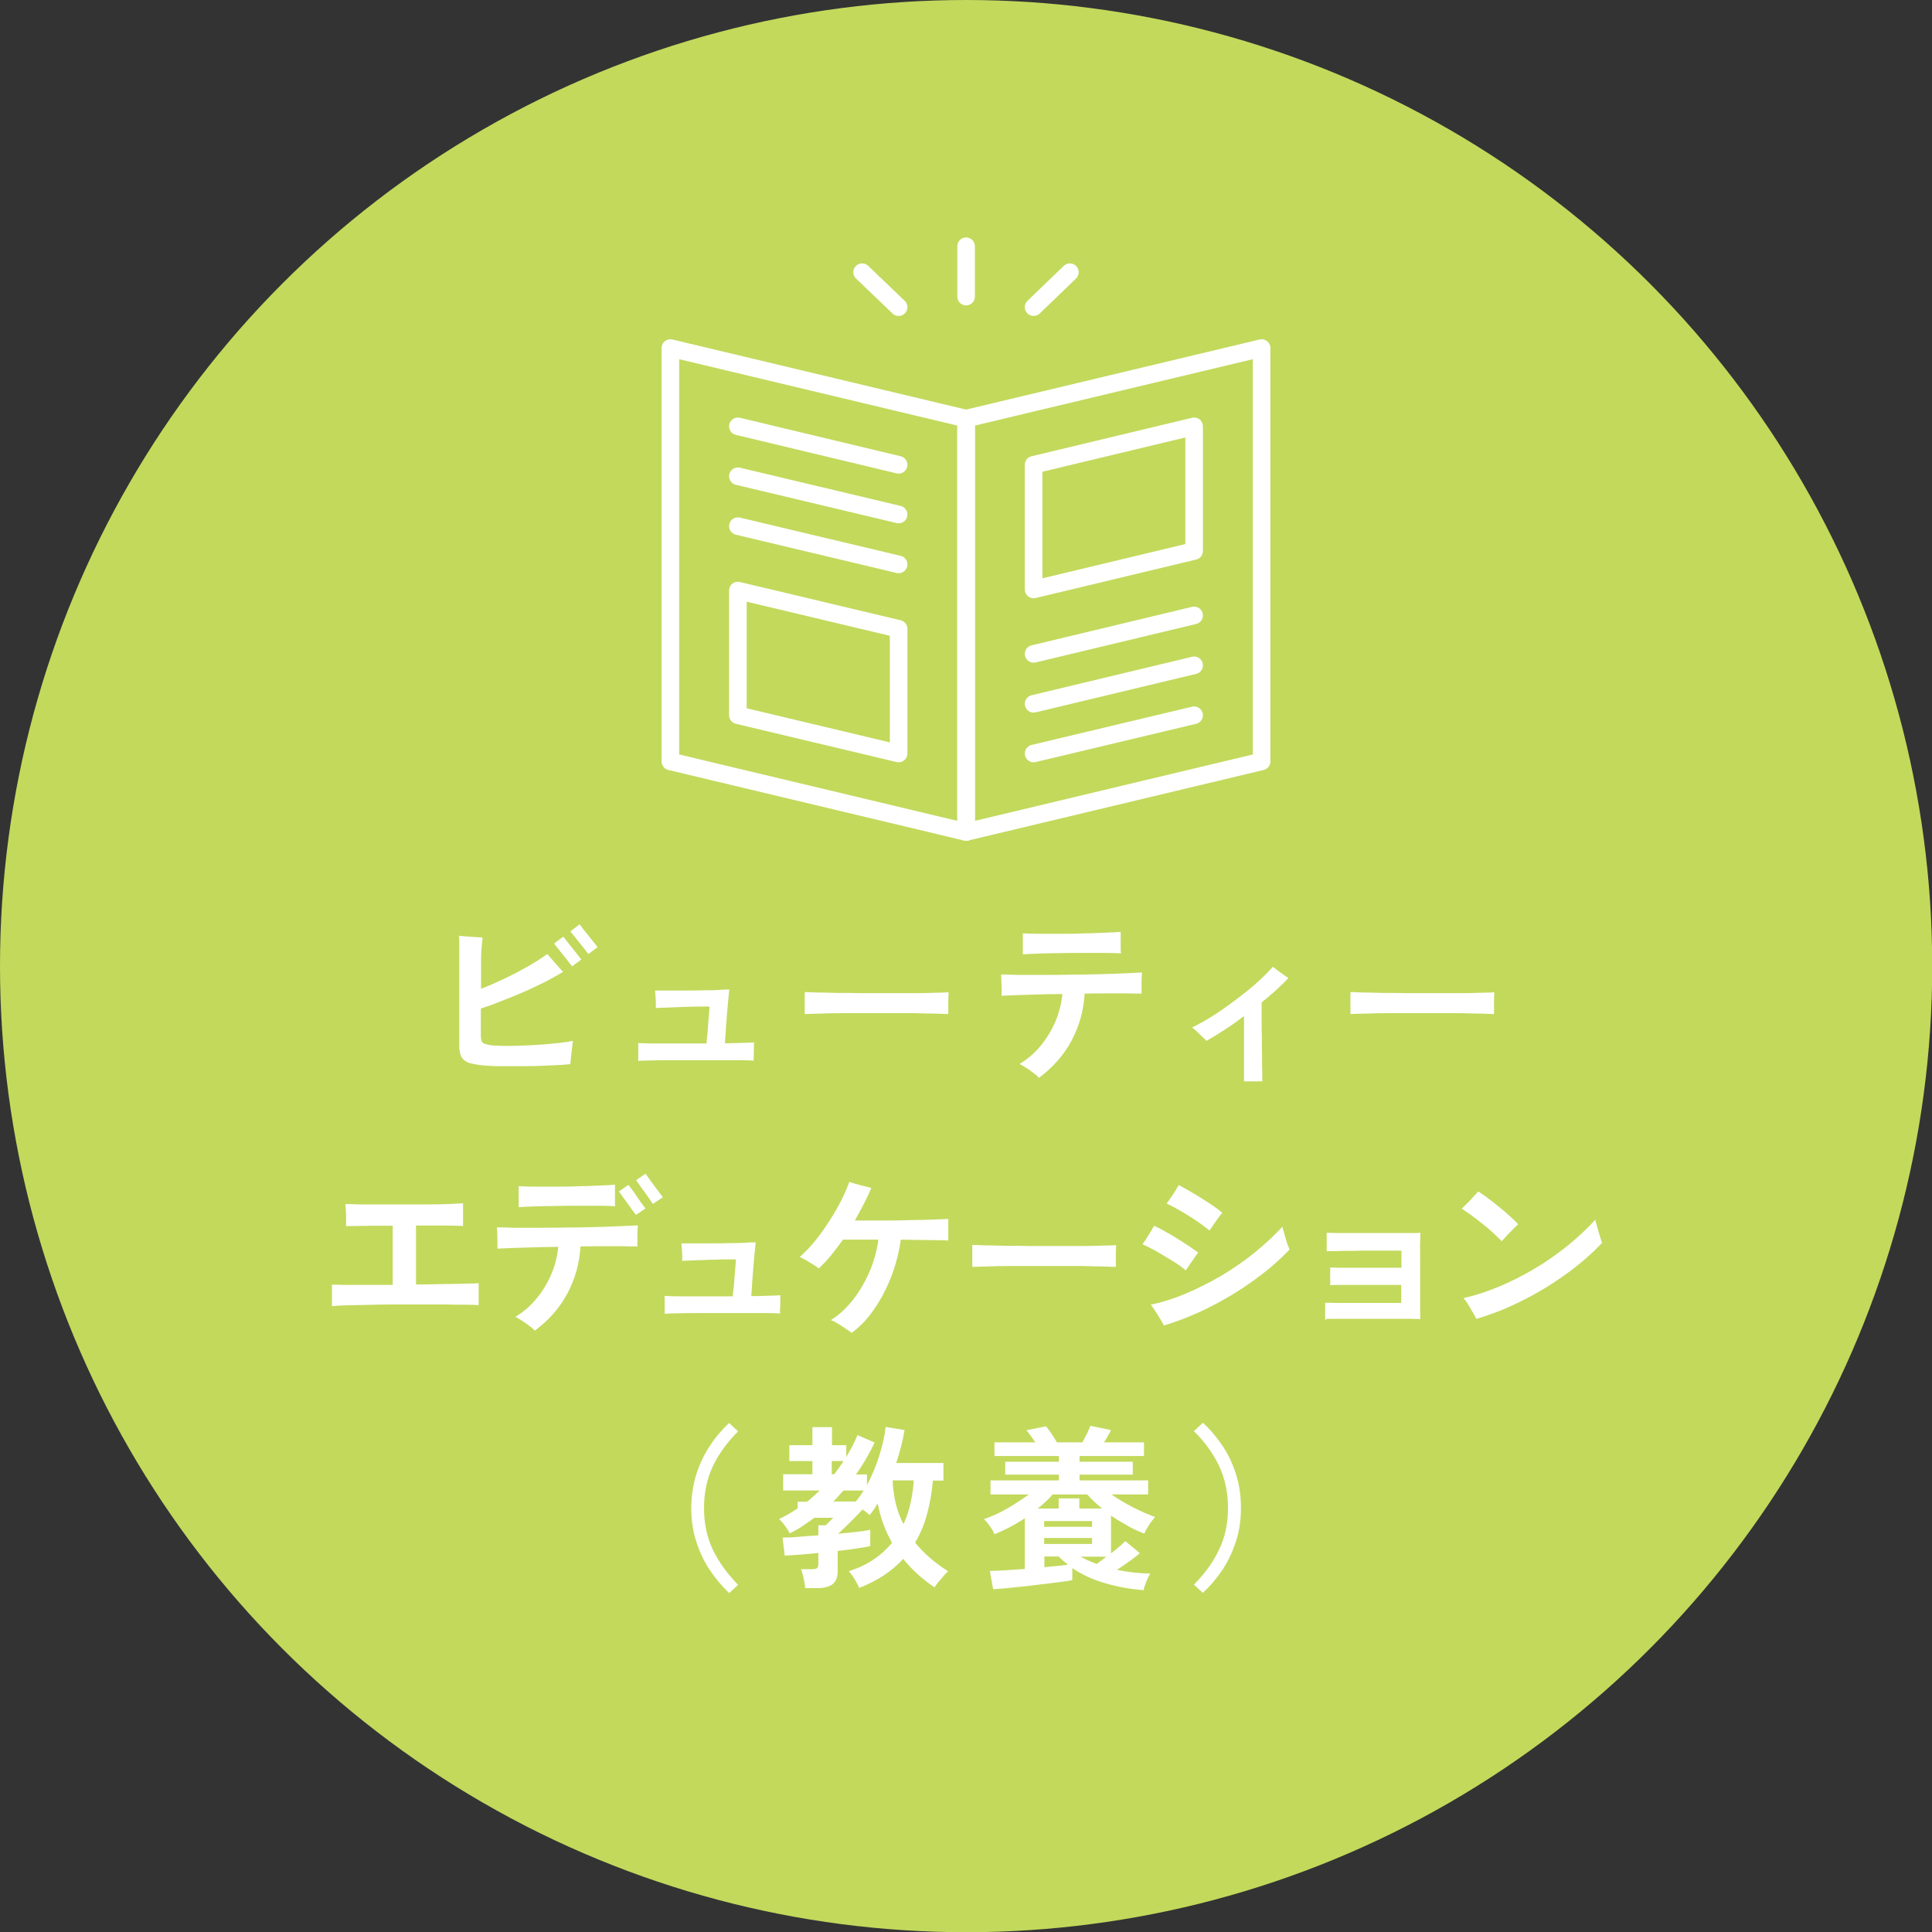 <?xml version="1.0" encoding="UTF-8"?><svg id="_レイヤー_2" xmlns="http://www.w3.org/2000/svg" viewBox="0 0 87.87 87.87"><rect x="0" y="0" width="87.87" height="87.87" fill="#333333" stroke="none"/><defs><style>.cls-1{fill:#fff;}.cls-2,.cls-3{fill:#c2d95c;}.cls-4{fill:none;}.cls-4,.cls-3{stroke:#fff;stroke-linecap:round;stroke-linejoin:round;stroke-width:.8px;}</style></defs><g id="_ワーク"><g><circle class="cls-2" cx="43.94" cy="43.94" r="43.94"/><g><circle class="cls-2" cx="43.94" cy="25.51" r="21.26"/><polygon class="cls-4" points="30.49 34.63 43.94 37.84 43.94 19.04 30.49 15.83 30.49 34.63"/><line class="cls-4" x1="40.87" y1="21.14" x2="33.56" y2="19.39"/><line class="cls-4" x1="40.87" y1="23.4" x2="33.56" y2="21.66"/><line class="cls-4" x1="40.87" y1="25.67" x2="33.56" y2="23.93"/><polygon class="cls-4" points="40.87 28.6 33.56 26.86 33.56 32.53 40.87 34.27 40.87 28.6"/><line class="cls-4" x1="47.01" y1="29.74" x2="54.31" y2="27.99"/><line class="cls-4" x1="47.01" y1="32.01" x2="54.31" y2="30.26"/><line class="cls-4" x1="47.01" y1="34.27" x2="54.31" y2="32.53"/><polygon class="cls-4" points="47.01 21.14 54.31 19.39 54.31 25.06 47.01 26.81 47.01 21.14"/><polygon class="cls-4" points="43.94 37.84 57.38 34.63 57.38 15.83 43.94 19.04 43.94 37.84"/><line class="cls-3" x1="43.94" y1="13.49" x2="43.94" y2="11.2"/><line class="cls-3" x1="47.01" y1="13.97" x2="48.66" y2="12.38"/><line class="cls-3" x1="40.87" y1="13.97" x2="39.21" y2="12.38"/></g><g><path class="cls-1" d="M21.92,48.45c-.26-.03-.47-.07-.62-.12-.15-.06-.25-.15-.32-.27-.06-.12-.09-.29-.09-.5v-3.82c0-.23,0-.46,0-.68,0-.22,0-.38-.02-.5,.08,.01,.19,.02,.33,.03s.28,.02,.42,.03,.25,.01,.33,.02c-.02,.12-.03,.28-.05,.5-.02,.21-.02,.45-.02,.72v1.11c.32-.12,.66-.27,1.02-.44,.36-.17,.71-.35,1.06-.55,.35-.2,.66-.39,.93-.59,.06,.07,.14,.16,.23,.26,.09,.11,.18,.21,.27,.31,.09,.1,.16,.18,.22,.24-.33,.2-.7,.41-1.13,.61-.43,.21-.87,.4-1.32,.58-.45,.18-.88,.35-1.29,.48v1.23c0,.17,.03,.27,.08,.32s.18,.09,.38,.12c.19,.02,.45,.03,.76,.03,.32,0,.66-.01,1.02-.03s.72-.04,1.06-.08c.34-.03,.64-.07,.89-.12-.01,.08-.03,.18-.04,.32s-.04,.27-.05,.41c-.01,.14-.02,.25-.03,.33-.29,.03-.61,.05-.98,.06-.37,.02-.74,.03-1.12,.03-.38,0-.74,0-1.08,0s-.63-.02-.86-.04Zm4.1-4.5s-.06-.08-.14-.18c-.08-.1-.17-.22-.27-.34s-.19-.24-.27-.34-.13-.16-.14-.18l.42-.31s.06,.08,.14,.18c.08,.1,.17,.22,.27,.34s.19,.24,.27,.34,.12,.16,.14,.18l-.42,.31Zm.74-.56s-.06-.07-.14-.18-.17-.22-.27-.34-.19-.24-.27-.34c-.08-.1-.13-.16-.14-.17l.42-.32s.06,.07,.14,.18,.17,.22,.27,.34c.1,.13,.19,.24,.27,.34,.08,.1,.12,.16,.14,.18l-.42,.31Z"/><path class="cls-1" d="M29.03,48.26c0-.07,0-.16,0-.26s0-.21,0-.32c0-.1,0-.18-.01-.24,.17,.01,.41,.02,.74,.02,.33,0,.7,0,1.12,0h1.25c.01-.11,.02-.24,.04-.4s.03-.33,.04-.5c.01-.17,.03-.33,.04-.47,.01-.14,.02-.24,.02-.31-.08,0-.21,0-.37,0-.16,0-.34,0-.54,.01-.2,0-.4,.01-.6,.02s-.38,.01-.55,.02c-.17,0-.29,.01-.38,.02,0-.05,0-.13,0-.24,0-.11-.01-.21-.02-.32,0-.11-.01-.19-.02-.24h.53c.24,0,.51,0,.8,0,.3,0,.59,0,.87-.01,.29,0,.54,0,.75-.02s.36-.01,.43-.02c0,.06-.02,.16-.03,.31-.02,.15-.03,.32-.05,.52-.02,.2-.03,.4-.05,.61s-.03,.4-.04,.58c-.01,.18-.02,.33-.03,.43,.3,0,.56-.01,.8-.02,.23,0,.41-.01,.52-.02,0,.06,0,.14,0,.26,0,.11,0,.22-.01,.33,0,.11,0,.19,0,.24-.12-.01-.32-.02-.58-.02-.26,0-.57,0-.92,0-.35,0-.71,0-1.09,0s-.74,0-1.09,0c-.35,0-.66,0-.94,.01-.27,0-.48,.01-.61,.02Z"/><path class="cls-1" d="M36.6,46.1c0-.08,0-.18,0-.3v-.38c0-.13,0-.23,0-.3,.1,0,.28,.01,.54,.02,.26,0,.57,.01,.93,.02,.36,0,.75,0,1.16,.01,.41,0,.82,0,1.23,0s.8,0,1.16,0c.37,0,.68-.01,.95-.02,.27,0,.46-.01,.57-.02,0,.07,0,.17-.01,.3,0,.13,0,.26,0,.39,0,.13,0,.23,0,.3-.13,0-.33-.01-.59-.02-.26,0-.56-.01-.9-.02-.34,0-.71,0-1.1,0h-1.17c-.39,0-.77,0-1.13,0-.36,0-.68,.01-.96,.02s-.51,.01-.68,.02Z"/><path class="cls-1" d="M47.26,49.03c-.06-.07-.14-.15-.26-.23-.11-.08-.22-.17-.34-.24-.11-.07-.21-.13-.29-.17,.37-.22,.69-.5,.97-.84s.5-.71,.67-1.11c.17-.41,.27-.82,.31-1.23-.39,0-.76,.01-1.12,.02s-.68,.02-.97,.03c-.29,.01-.51,.02-.68,.03,.01-.14,.01-.3,0-.49,0-.19-.01-.35-.02-.48,.18,0,.43,.01,.76,.02,.32,0,.69,0,1.09,0,.41,0,.83,0,1.26-.01,.44,0,.87-.01,1.28-.02,.42-.01,.8-.02,1.16-.04,.35-.01,.64-.03,.86-.04-.01,.12-.02,.27-.02,.46s0,.36,0,.5c-.16,0-.37,0-.64-.01-.27,0-.57,0-.9,0-.33,0-.68,0-1.05,.01-.04,.76-.24,1.47-.59,2.13-.35,.66-.85,1.23-1.5,1.71Zm-.74-5.62c0-.08,0-.17,0-.28,0-.11,0-.23,0-.34,0-.06,0-.12,0-.18v-.16c.21,.01,.46,.02,.77,.02s.63,0,.98,0c.35,0,.69,0,1.04-.02,.34,0,.66-.02,.95-.03,.29-.01,.53-.02,.71-.04,0,.09,0,.2,0,.32,0,.12,0,.24,0,.36,0,.12,0,.22,.01,.3-.2-.01-.45-.02-.75-.02-.3,0-.63,0-.99,0-.36,0-.71,0-1.05,.01-.35,0-.67,.01-.96,.02-.29,.01-.52,.02-.69,.03Z"/><path class="cls-1" d="M56.58,49.18c0-.09,0-.25,0-.47,0-.22,0-.48,0-.77,0-.29,0-.59,0-.89,0-.3,0-.58,0-.84-.3,.23-.59,.44-.89,.63-.29,.19-.57,.36-.82,.5-.04-.04-.1-.11-.19-.19-.09-.08-.18-.17-.26-.25-.09-.08-.16-.14-.2-.17,.29-.14,.61-.32,.96-.54,.35-.22,.69-.47,1.04-.73s.67-.52,.96-.78c.29-.26,.53-.5,.71-.71,.05,.04,.12,.09,.21,.16s.18,.14,.28,.2c.09,.07,.17,.12,.22,.15-.17,.18-.35,.36-.56,.55-.21,.19-.43,.38-.66,.56,0,.21,0,.45,0,.73,0,.28,0,.57,.01,.87,0,.3,0,.59,.01,.86,0,.28,0,.51,.01,.71,0,.2,0,.34,0,.42h-.87Z"/><path class="cls-1" d="M61.42,46.1c0-.08,0-.18,0-.3v-.38c0-.13,0-.23,0-.3,.1,0,.28,.01,.54,.02,.26,0,.57,.01,.93,.02,.36,0,.75,0,1.16,.01,.41,0,.82,0,1.23,0s.8,0,1.16,0c.37,0,.68-.01,.95-.02,.27,0,.46-.01,.57-.02,0,.07,0,.17-.01,.3,0,.13,0,.26,0,.39,0,.13,0,.23,0,.3-.13,0-.33-.01-.59-.02-.26,0-.56-.01-.9-.02-.34,0-.71,0-1.1,0h-1.17c-.39,0-.77,0-1.13,0-.36,0-.68,.01-.96,.02s-.51,.01-.68,.02Z"/><path class="cls-1" d="M15.1,59.43c0-.07,0-.18,0-.31s0-.26,0-.39c0-.13,0-.23-.01-.3,.12,0,.32,0,.59,.01,.28,0,.6,0,.98,0h1.2v-2.69c-.3,0-.6,0-.88,0-.28,0-.53,0-.74,.01-.21,0-.38,0-.5,.01,0-.08,0-.19,0-.32,0-.13,0-.26-.01-.39s-.01-.23-.02-.3c.14,0,.34,.01,.62,.02,.27,0,.58,0,.94,0h1.1c.38,0,.75,0,1.1,0,.35,0,.67-.01,.95-.02s.49-.02,.64-.03c0,.08,0,.19,0,.32,0,.13,0,.27,0,.4,0,.13,0,.23,0,.31-.18-.01-.47-.02-.86-.02h-1.28v2.68c.45,0,.87-.01,1.27-.02,.4,0,.74-.01,1.02-.02,.28,0,.47-.01,.56-.02,0,.05,0,.13,0,.23v.77c-.13-.01-.34-.02-.61-.02-.27,0-.59,0-.96-.01-.37,0-.75,0-1.16,0s-.82,0-1.23,0c-.41,0-.8,.01-1.16,.02s-.68,.01-.95,.02c-.27,.01-.47,.02-.6,.04Z"/><path class="cls-1" d="M24.33,60.53c-.06-.07-.14-.15-.26-.23-.11-.08-.23-.17-.34-.24-.12-.07-.21-.13-.29-.17,.37-.22,.69-.5,.97-.84s.5-.71,.67-1.11,.27-.82,.31-1.23c-.39,0-.76,.01-1.12,.02-.36,.01-.68,.02-.97,.03s-.51,.02-.68,.03c.01-.14,.01-.3,0-.49,0-.19-.01-.35-.02-.48,.18,0,.43,.01,.76,.02,.32,0,.69,0,1.09,0,.41,0,.83,0,1.26-.01,.44,0,.87-.01,1.28-.02s.8-.02,1.16-.04c.35-.01,.64-.03,.86-.04-.01,.12-.02,.27-.02,.46s0,.36,0,.5c-.16,0-.37,0-.64-.01-.27,0-.57,0-.9,0-.33,0-.68,0-1.05,.01-.04,.76-.24,1.47-.59,2.13s-.85,1.23-1.5,1.71Zm-.74-5.62c0-.08,0-.17,0-.28,0-.11,0-.23,0-.34,0-.06,0-.12,0-.18v-.16c.21,.01,.46,.02,.76,.02,.3,0,.62,0,.96,0,.34,0,.68,0,1.02-.02,.34,0,.65-.02,.94-.03s.52-.02,.7-.04c0,.09,0,.2,0,.32,0,.12,0,.24,0,.36,0,.12,0,.22,.01,.3-.2-.01-.45-.02-.75-.02-.3,0-.63,0-.98,0-.35,0-.7,0-1.04,.01-.34,0-.66,.01-.94,.02s-.51,.02-.68,.03Zm5.33,.34s-.03-.05-.09-.12-.12-.16-.19-.26c-.07-.1-.14-.2-.22-.3-.07-.1-.13-.18-.18-.26-.05-.07-.08-.11-.09-.12l.43-.3s.06,.08,.14,.18c.08,.1,.16,.22,.25,.36,.09,.13,.18,.25,.25,.35,.07,.1,.12,.16,.14,.18l-.44,.3Zm.77-.5s-.04-.05-.09-.13c-.05-.08-.11-.16-.18-.26-.07-.1-.14-.2-.22-.3-.07-.1-.13-.19-.18-.26s-.08-.11-.09-.12l.43-.3s.05,.08,.13,.18c.07,.11,.16,.23,.26,.36,.1,.13,.18,.25,.26,.35,.07,.1,.12,.16,.14,.18l-.44,.3Z"/><path class="cls-1" d="M30.23,59.76c0-.07,0-.16,0-.26,0-.11,0-.21,0-.32,0-.1,0-.18-.01-.24,.17,.01,.41,.02,.74,.02,.33,0,.7,0,1.12,0h1.25c0-.11,.02-.24,.04-.4,.01-.16,.03-.33,.04-.5,.01-.17,.03-.33,.04-.47,.01-.14,.02-.24,.02-.31-.09,0-.21,0-.37,0-.16,0-.34,0-.54,.01-.2,0-.4,.01-.6,.02-.2,0-.38,.01-.55,.02-.17,0-.29,.01-.38,.02,0-.05,0-.13,0-.24s-.01-.21-.02-.32c0-.11-.01-.19-.02-.24h.53c.24,0,.51,0,.8,0,.3,0,.59,0,.87-.01s.54,0,.75-.02,.36-.01,.43-.02c0,.06-.02,.16-.03,.31-.02,.15-.03,.32-.05,.52-.02,.2-.03,.4-.05,.61-.02,.21-.03,.4-.04,.58-.01,.18-.02,.33-.03,.43,.3,0,.56-.01,.8-.02,.23,0,.41-.01,.52-.02,0,.06,0,.14,0,.26,0,.11,0,.22-.01,.33s0,.19,0,.24c-.12-.01-.32-.02-.58-.02s-.57,0-.92,0c-.35,0-.71,0-1.09,0s-.74,0-1.09,0c-.35,0-.66,0-.94,.01-.27,0-.47,.01-.61,.02Z"/><path class="cls-1" d="M38.72,60.61c-.07-.05-.16-.12-.27-.19-.11-.07-.22-.15-.34-.22s-.22-.13-.32-.16c.28-.18,.55-.4,.79-.67,.25-.27,.46-.57,.65-.9,.19-.33,.35-.67,.47-1.03,.12-.36,.21-.71,.25-1.06-.31,0-.61,0-.89,0h-.72c-.18,.25-.36,.49-.54,.71-.18,.22-.37,.42-.56,.6-.06-.05-.15-.11-.26-.18s-.22-.13-.33-.2c-.11-.06-.21-.11-.28-.14,.24-.21,.47-.45,.7-.73,.23-.28,.44-.58,.64-.89,.2-.31,.38-.62,.54-.93,.16-.31,.28-.6,.38-.87,.08,.03,.18,.07,.31,.1,.13,.04,.25,.07,.38,.1,.13,.03,.23,.06,.31,.08-.1,.23-.21,.47-.34,.72-.13,.25-.26,.5-.41,.76h.66c.28,0,.58,0,.92,0,.33,0,.67-.01,1-.02,.34,0,.65-.01,.94-.02,.29-.01,.54-.02,.73-.03,0,.08,0,.18,0,.3,0,.13,0,.26,0,.38v.3c-.2-.01-.49-.02-.89-.02-.39,0-.82-.01-1.27-.02-.05,.38-.14,.78-.26,1.18-.12,.4-.28,.79-.47,1.17s-.41,.73-.66,1.06c-.25,.33-.54,.6-.85,.84Z"/><path class="cls-1" d="M44.22,57.6c0-.08,0-.18,0-.3v-.38c0-.13,0-.23,0-.3,.1,0,.28,.01,.54,.02,.26,0,.57,.01,.93,.02,.36,0,.75,0,1.16,.01,.41,0,.82,0,1.23,0s.8,0,1.16,0c.37,0,.68-.01,.95-.02,.27,0,.46-.01,.57-.02,0,.07,0,.17-.01,.3,0,.13,0,.26,0,.39,0,.13,0,.23,0,.3-.13,0-.33-.01-.59-.02-.26,0-.56-.01-.9-.02-.34,0-.71,0-1.1,0h-1.17c-.39,0-.77,0-1.13,0-.36,0-.68,.01-.96,.02s-.51,.01-.68,.02Z"/><path class="cls-1" d="M53.92,57.77c-.17-.14-.36-.28-.59-.42-.23-.14-.46-.28-.7-.42-.24-.13-.46-.25-.67-.34,.08-.11,.18-.25,.27-.4,.1-.16,.18-.3,.26-.44,.16,.07,.33,.16,.52,.27,.19,.1,.37,.21,.56,.33,.19,.12,.37,.23,.53,.34s.29,.2,.4,.28c-.08,.1-.18,.23-.29,.4-.11,.16-.21,.3-.29,.42Zm-.98,2.52c-.04-.07-.09-.17-.17-.3s-.16-.26-.24-.38c-.08-.13-.14-.21-.19-.27,.52-.11,1.06-.28,1.6-.51s1.08-.5,1.61-.81c.53-.32,1.03-.66,1.5-1.04,.47-.38,.9-.78,1.28-1.19,0,.06,.03,.14,.06,.24,.03,.1,.06,.21,.09,.32,.03,.11,.06,.21,.1,.3,.03,.09,.06,.15,.07,.18-.34,.36-.73,.72-1.17,1.06-.44,.34-.9,.67-1.4,.97s-1.01,.58-1.54,.82c-.53,.24-1.06,.44-1.59,.6Zm2.05-4.34c-.17-.14-.36-.28-.58-.43-.22-.15-.45-.29-.69-.43s-.46-.26-.66-.35c.08-.11,.18-.25,.28-.4,.1-.15,.19-.3,.27-.44,.15,.08,.32,.17,.51,.28,.18,.11,.37,.22,.56,.34,.19,.12,.36,.23,.52,.34,.16,.11,.29,.21,.39,.3-.08,.1-.18,.22-.29,.39-.11,.16-.21,.3-.29,.41Z"/><path class="cls-1" d="M60.27,60.06s0-.13,0-.24c0-.11,0-.22,0-.34s0-.19,0-.23c.09,0,.24,0,.46,.01,.22,0,.46,0,.75,0,.28,0,.57,0,.86,0,.29,0,.56,0,.81,0h.58v-.82h-.58c-.23,0-.47,0-.73,0-.26,0-.51,0-.76,0-.25,0-.48,0-.68,0-.21,0-.37,0-.48,.01v-.56c0-.11,0-.19,0-.24,.1,0,.25,0,.44,.01,.19,0,.4,0,.63,0s.47,0,.72,0,.48,0,.71,0h.74v-.78h-.54c-.24,0-.51,0-.8,0-.29,0-.58,0-.86,.01-.28,0-.53,0-.75,.01s-.37,0-.45,.01c0-.04,0-.12,0-.24,0-.11,0-.23,0-.35s0-.2,0-.25c.08,0,.22,0,.43,.01,.21,0,.46,0,.76,0h1.84c.3,0,.55,0,.77,0,.22,0,.37,0,.46-.01,0,.08,0,.22-.01,.42s0,.43,0,.69v1.66c0,.27,0,.5,0,.71,0,.2,0,.35,.01,.44-.08,0-.24,0-.46-.01-.22,0-.48,0-.78,0h-.93c-.32,0-.63,0-.92,0s-.55,0-.76,0c-.22,0-.36,0-.44,.01Z"/><path class="cls-1" d="M68.31,56.46c-.1-.1-.22-.22-.37-.36-.15-.14-.31-.28-.49-.42-.18-.14-.35-.28-.52-.4s-.32-.23-.45-.31c.07-.06,.15-.15,.26-.25,.1-.1,.2-.21,.29-.31,.09-.1,.16-.17,.2-.22,.13,.08,.28,.18,.45,.31,.17,.13,.34,.26,.52,.41,.18,.14,.34,.28,.49,.42,.15,.14,.27,.25,.36,.35-.06,.05-.13,.13-.23,.22-.09,.1-.19,.19-.28,.29s-.17,.18-.23,.25Zm-1.15,3.54c-.04-.07-.09-.17-.17-.3-.08-.13-.15-.26-.23-.39s-.15-.22-.2-.27c.53-.12,1.06-.29,1.61-.52,.55-.23,1.08-.5,1.61-.81,.53-.31,1.02-.66,1.5-1.04,.47-.38,.9-.78,1.28-1.2,0,.06,.03,.15,.06,.25,.03,.1,.06,.21,.09,.32,.03,.11,.06,.21,.09,.3,.03,.09,.05,.15,.07,.18-.46,.49-1,.96-1.62,1.41-.62,.45-1.27,.85-1.97,1.2-.7,.36-1.41,.64-2.12,.85Z"/><path class="cls-1" d="M33.16,72.45c-.34-.32-.63-.67-.89-1.06s-.46-.83-.61-1.3c-.15-.47-.22-.97-.22-1.5s.08-1.04,.22-1.51c.15-.47,.35-.9,.61-1.3s.56-.75,.89-1.06l.41,.38c-.49,.49-.87,1.01-1.14,1.57s-.41,1.2-.41,1.92,.14,1.35,.41,1.91,.66,1.09,1.14,1.58l-.41,.38Z"/><path class="cls-1" d="M36.62,72.23c0-.08-.02-.18-.04-.29-.02-.11-.04-.22-.07-.32-.03-.1-.05-.19-.08-.25h.51c.11,0,.18-.02,.22-.05,.04-.03,.06-.1,.06-.2v-.49c-.3,.03-.59,.06-.86,.08-.27,.02-.5,.03-.67,.04l-.1-.82c.17,0,.39,0,.69-.03s.61-.05,.94-.07v-.46h.34s.05-.06,.1-.1c.05-.05,.1-.1,.14-.14s.08-.08,.09-.1h-.85c-.18,.13-.36,.26-.54,.38s-.38,.23-.58,.33c-.04-.08-.1-.18-.2-.32-.1-.14-.19-.25-.29-.33,.15-.07,.3-.15,.44-.23,.14-.08,.28-.17,.41-.26v-.3h.42c.11-.08,.21-.16,.3-.25,.09-.08,.18-.17,.28-.26h-1.66v-.74h1.33v-.6h-1.05v-.72h1.05v-.82h.89v.82h.65v.54c.1-.17,.19-.34,.28-.5,.08-.17,.16-.33,.23-.5l.78,.34c-.12,.25-.25,.5-.39,.74-.14,.24-.29,.48-.46,.71h.5v.49c.22-.42,.41-.86,.56-1.34s.25-.91,.29-1.31l.86,.14c-.08,.5-.21,1-.38,1.5h2.15v.8h-.48c-.05,.56-.14,1.08-.27,1.54-.13,.47-.31,.9-.54,1.28,.41,.5,.91,.93,1.5,1.3-.07,.07-.15,.15-.23,.25-.09,.1-.16,.19-.24,.28-.07,.09-.12,.16-.14,.21-.55-.37-1.03-.8-1.43-1.3-.51,.56-1.18,1-2,1.32-.04-.1-.11-.23-.2-.38s-.18-.28-.28-.38c.43-.13,.8-.31,1.13-.53s.61-.48,.84-.76c-.15-.28-.29-.57-.4-.87s-.19-.61-.25-.92c-.06,.1-.12,.19-.18,.28-.06,.09-.13,.17-.19,.25-.04-.04-.09-.08-.14-.13-.06-.04-.12-.08-.18-.13-.09,.1-.2,.22-.34,.36-.13,.14-.27,.27-.4,.4-.14,.13-.26,.25-.37,.35,.31-.03,.59-.06,.85-.09,.26-.03,.46-.06,.61-.09v.74c-.17,.04-.38,.07-.64,.11-.26,.04-.54,.08-.84,.11v.92c0,.27-.08,.47-.23,.59-.15,.12-.39,.18-.7,.18h-.55Zm1.22-5.18h.1c.07-.1,.15-.19,.22-.3,.07-.1,.14-.2,.21-.3h-.54v.6Zm.05,1.24h1.03c.13-.15,.25-.32,.36-.5h-.92c-.08,.08-.15,.17-.23,.26-.08,.09-.16,.17-.24,.25Zm3.2,1.03c.14-.3,.25-.62,.32-.95s.13-.68,.15-1.04h-.96c.01,.37,.06,.72,.14,1.05,.08,.33,.2,.65,.35,.94Z"/><path class="cls-1" d="M51.99,72.32c-.55-.04-1.12-.14-1.68-.3-.57-.16-1.08-.39-1.54-.7v.55c-.17,.03-.37,.06-.62,.09-.25,.03-.52,.07-.81,.1-.29,.04-.57,.07-.85,.1s-.54,.05-.77,.08c-.23,.02-.41,.03-.55,.04l-.15-.83c.17,0,.4-.02,.68-.03,.29-.02,.59-.04,.91-.06v-2.31c-.22,.15-.46,.29-.69,.41s-.47,.23-.69,.32c-.04-.11-.11-.23-.21-.37-.1-.14-.19-.25-.27-.32,.21-.07,.44-.16,.68-.28,.24-.12,.48-.25,.71-.4,.23-.15,.45-.29,.65-.44h-1.74v-.64h3.11v-.26h-2.44v-.59h2.44v-.26h-2.93v-.62h1.86c-.07-.1-.14-.2-.21-.3-.07-.1-.14-.18-.2-.25l.9-.18c.09,.11,.17,.23,.26,.36,.09,.13,.16,.25,.23,.37h1.16c.06-.11,.13-.25,.21-.4,.07-.15,.12-.27,.15-.35l.94,.19c-.04,.08-.08,.17-.14,.27-.06,.1-.12,.2-.18,.29h1.82v.62h-2.93v.26h2.42v.59h-2.42v.26h3.12v.64h-1.67c.3,.21,.63,.4,.99,.59,.36,.18,.7,.33,1,.44-.08,.08-.18,.2-.28,.36-.1,.15-.17,.28-.22,.39-.25-.1-.5-.21-.76-.36s-.51-.29-.75-.46v1.72c.13-.1,.25-.2,.37-.3s.21-.19,.28-.26l.66,.55c-.11,.1-.26,.22-.46,.36-.2,.14-.39,.28-.58,.4,.5,.1,1,.16,1.52,.17-.07,.1-.13,.23-.19,.38s-.1,.28-.13,.4Zm-4.79-3.71h.95v-.46h.94v.46h1.04c-.13-.11-.26-.21-.37-.32-.12-.11-.22-.22-.31-.32h-1.58c-.08,.11-.19,.21-.3,.32s-.24,.22-.38,.32Zm.29,.83h2.18v-.26h-2.18v.26Zm0,.78h2.18v-.27h-2.18v.27Zm0,1.06c.21-.02,.41-.04,.6-.06,.18-.02,.34-.03,.48-.06-.14-.11-.29-.23-.42-.37h-.65v.48Zm2.39-.15c.06-.04,.13-.09,.2-.15,.08-.06,.16-.12,.24-.18h-1.18c.22,.12,.47,.23,.74,.33Z"/><path class="cls-1" d="M54.71,72.45l-.41-.38c.49-.49,.87-1.01,1.14-1.58,.28-.57,.41-1.2,.41-1.91s-.14-1.35-.41-1.92c-.27-.56-.65-1.09-1.14-1.57l.41-.38c.34,.31,.63,.66,.9,1.06,.26,.39,.47,.83,.61,1.3,.15,.47,.22,.97,.22,1.51s-.07,1.04-.22,1.5c-.15,.47-.35,.9-.61,1.3-.26,.39-.56,.75-.9,1.06Z"/></g></g></g></svg>